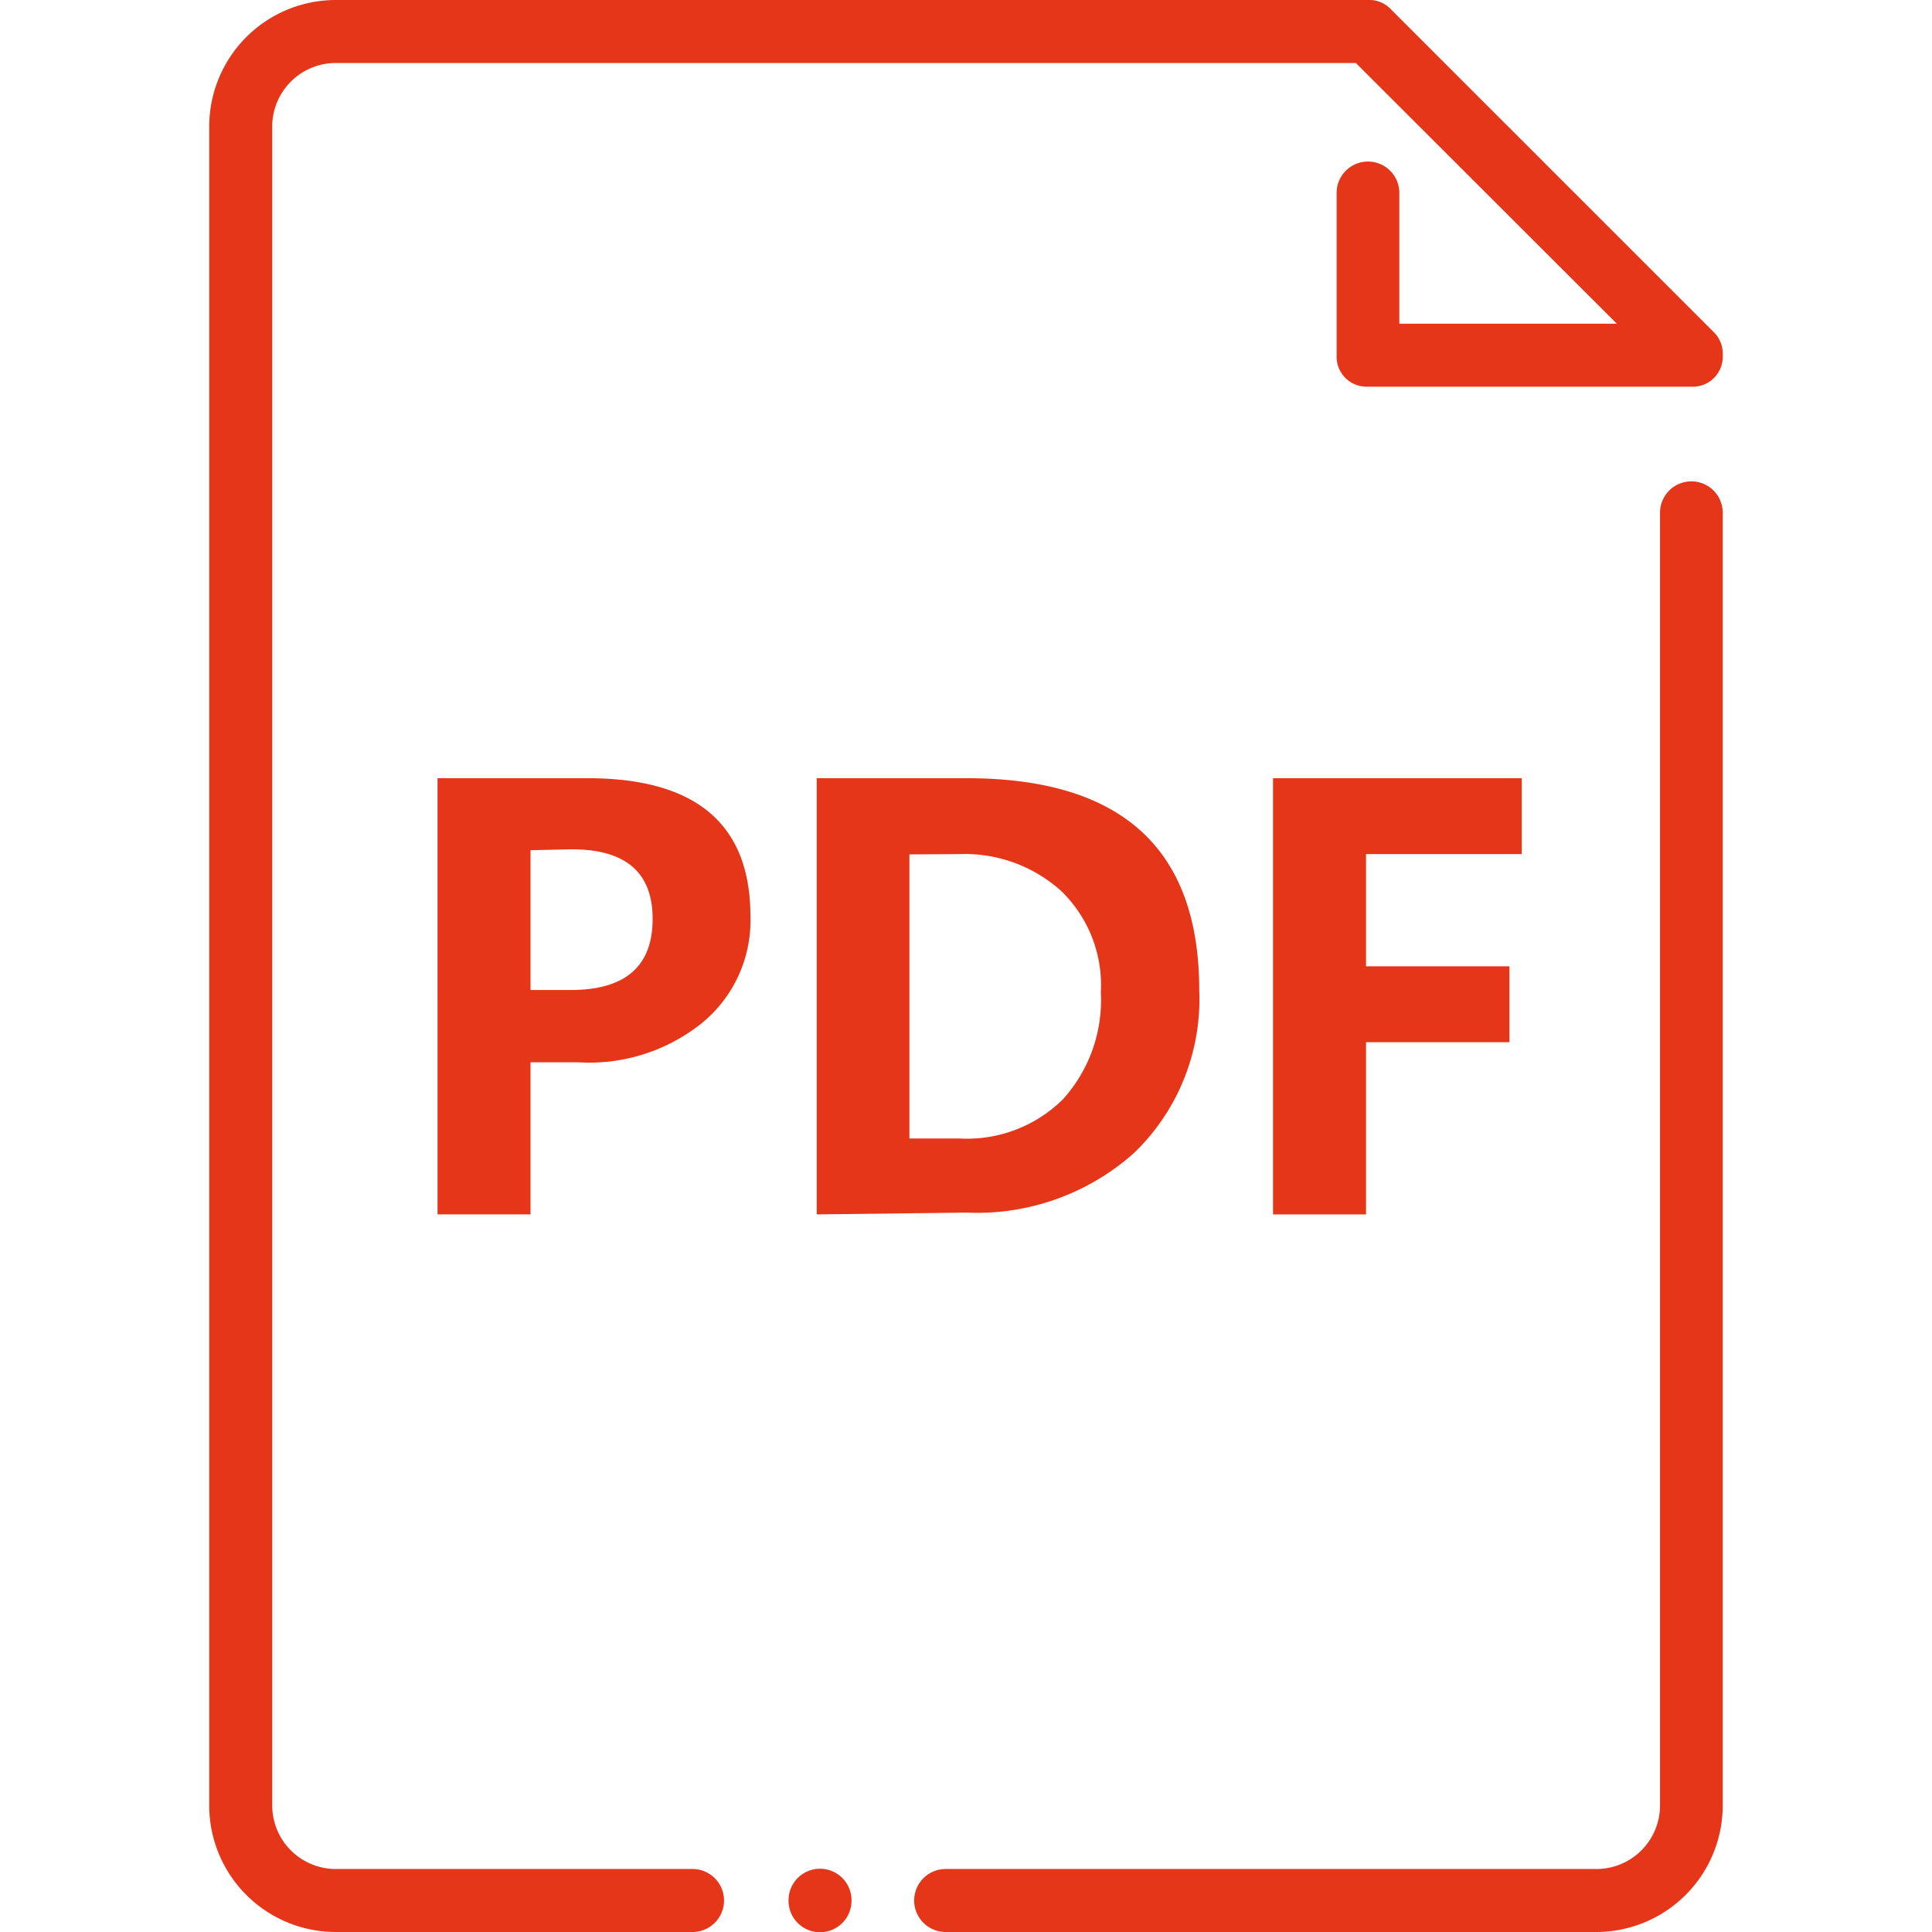 <?xml version="1.0" standalone="no"?><!DOCTYPE svg PUBLIC "-//W3C//DTD SVG 1.1//EN" "http://www.w3.org/Graphics/SVG/1.1/DTD/svg11.dtd"><svg t="1669271295810" class="icon" viewBox="0 0 1024 1024" version="1.1" xmlns="http://www.w3.org/2000/svg" p-id="3884" xmlns:xlink="http://www.w3.org/1999/xlink" width="40" height="40"><path d="M434.632 1007.304m-16.696 0a16.696 16.696 0 1 0 33.391 0 16.696 16.696 0 1 0-33.391 0Z" p-id="3885" fill="#e63619"></path><path d="M908.152 175.861L737.22 4.929a15.901 15.901 0 0 0-10.335-4.929H177.996A67.101 67.101 0 0 0 110.895 67.101v890.435a67.101 67.101 0 0 0 67.101 66.465h189.058a15.901 15.901 0 0 0 0-33.391H177.996a33.709 33.709 0 0 1-33.709-33.709v-890.435A33.709 33.709 0 0 1 177.996 33.391h540.621l138.335 138.176h-115.28V102.241a15.901 15.901 0 1 0-33.232 0v86.022a15.901 15.901 0 0 0 15.901 16.696H896.386a15.901 15.901 0 0 0 16.696-16.696 15.901 15.901 0 0 0-4.929-12.402zM913.081 271.742a15.901 15.901 0 0 0-33.232 0v685.158a33.709 33.709 0 0 1-33.709 33.709h-345.043a16.696 16.696 0 0 0 0 33.391h344.884a67.101 67.101 0 0 0 67.101-67.101V271.742z" p-id="3886" fill="#e63619"></path><path d="M281.191 563.041v80.616h-49.292V412.462h79.503q86.34 0 86.34 73.143a70.122 70.122 0 0 1-26.077 56.924 95.404 95.404 0 0 1-65.193 20.512z m0-112.417V524.72h21.307q43.409 0 43.409-37.684c0-24.646-14.311-36.889-42.932-36.889zM432.882 643.657V412.462h79.503Q635.615 412.462 635.615 524.72a113.053 113.053 0 0 1-34.345 86.181 124.82 124.82 0 0 1-89.043 31.801z m49.133-190.807v150.579H508.41a72.348 72.348 0 0 0 55.016-20.83 78.39 78.39 0 0 0 20.035-56.606 69.486 69.486 0 0 0-20.989-53.744 76.482 76.482 0 0 0-54.062-19.558zM806.547 452.691h-82.524v59.468h76.005v40.229h-76.005v91.27h-49.292V412.462h131.816z" p-id="3887" fill="#e63619"></path></svg>